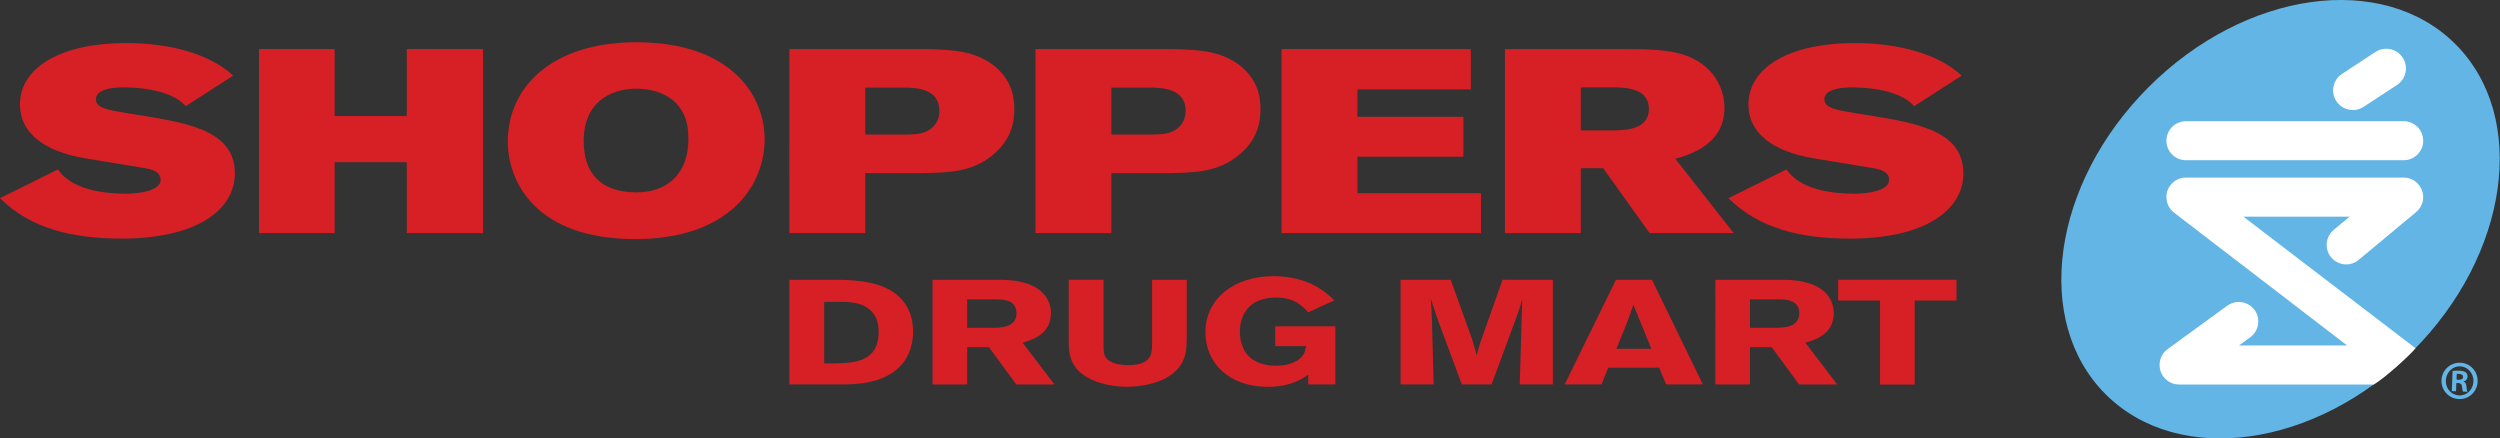 <?xml version="1.0" encoding="UTF-8" standalone="no"?>
<!-- Generator: Adobe Illustrator 12.0.0, SVG Export Plug-In . SVG Version: 6.00 Build 51448)  -->

<svg
   xmlns:dc="http://purl.org/dc/elements/1.1/"
   xmlns:cc="http://creativecommons.org/ns#"
   xmlns:rdf="http://www.w3.org/1999/02/22-rdf-syntax-ns#"
   xmlns:svg="http://www.w3.org/2000/svg"
   xmlns="http://www.w3.org/2000/svg"
   xmlns:sodipodi="http://sodipodi.sourceforge.net/DTD/sodipodi-0.dtd"
   xmlns:inkscape="http://www.inkscape.org/namespaces/inkscape"
   version="1.0"
   id="Layer_1"
   width="370.601"
   height="65"
   viewBox="0 0 370.601 65"
   overflow="visible"
   enable-background="new 0 0 242.855 54.008"
   xml:space="preserve"
   inkscape:version="0.48.5 r10040"
   sodipodi:docname="shoppersdrugmart.svg"
   style="overflow:visible"><rect x="0" y="0" width="370.601" height="65" fill="#333333" stroke="none"/><defs
   id="defs47" /><sodipodi:namedview
   pagecolor="#ffffff"
   bordercolor="#666666"
   borderopacity="1"
   objecttolerance="10"
   gridtolerance="10"
   guidetolerance="10"
   inkscape:pageopacity="0"
   inkscape:pageshadow="2"
   inkscape:window-width="1680"
   inkscape:window-height="997"
   id="namedview45"
   showgrid="false"
   fit-margin-top="0"
   fit-margin-left="0"
   fit-margin-right="0"
   fit-margin-bottom="0"
   inkscape:zoom="2.3553149"
   inkscape:cx="253.90075"
   inkscape:cy="-22.278193"
   inkscape:window-x="-8"
   inkscape:window-y="-8"
   inkscape:window-maximized="1"
   inkscape:current-layer="Layer_1" />
<g
   id="g3"
   transform="matrix(1.585,0,0,1.585,-7.182,-10.307)">
	<path
   d="m 234.647,40.428 c 0.935,0.038 1.649,0.829 1.61,1.763 -0.039,0.95 -0.814,1.672 -1.756,1.635 -0.934,-0.039 -1.664,-0.823 -1.626,-1.772 0.039,-0.934 0.831,-1.664 1.765,-1.626 m -0.021,0.338 c -0.708,-0.029 -1.306,0.559 -1.336,1.312 -0.031,0.761 0.516,1.379 1.232,1.408 0.715,0.036 1.319,-0.543 1.351,-1.303 0.03,-0.754 -0.524,-1.388 -1.239,-1.416 l -0.008,-0.001 z m -0.383,2.331 -0.398,-0.017 0.077,-1.884 c 0.151,-0.016 0.317,-0.039 0.604,-0.026 0.325,0.013 0.519,0.073 0.643,0.176 0.102,0.087 0.157,0.218 0.148,0.414 -0.009,0.226 -0.174,0.378 -0.379,0.422 l -0.001,0.015 c 0.164,0.037 0.264,0.192 0.283,0.473 0.026,0.295 0.059,0.41 0.087,0.471 l -0.415,-0.017 c -0.043,-0.069 -0.066,-0.236 -0.094,-0.494 -0.021,-0.205 -0.139,-0.292 -0.342,-0.3 l -0.181,-0.009 -0.032,0.776 z m 0.046,-1.085 0.188,0.008 c 0.233,0.009 0.417,-0.058 0.425,-0.254 0.008,-0.158 -0.102,-0.283 -0.372,-0.294 -0.098,-0.005 -0.166,-0.008 -0.219,-0.002 l -0.022,0.542 z"
   id="path5"
   inkscape:connector-curvature="0"
   style="fill:#63b5e6" />
	<path
   d="m 230.167,39.354 c -9.037,9.035 -21.89,10.837 -28.709,4.017 -6.818,-6.816 -5.02,-19.675 4.019,-28.713 9.037,-9.04 21.896,-10.838 28.71,-4.02 6.82,6.818 5.021,19.676 -4.02,28.716"
   id="path7"
   inkscape:connector-curvature="0"
   style="fill:#63b5e6" />
	<path
   d="m 226.535,42.465 h -18.202 c -0.791,0 -1.491,-0.508 -1.736,-1.262 -0.241,-0.751 0.021,-1.574 0.658,-2.043 l 5.589,-4.069 c 1.162,-0.846 2.899,-0.056 2.899,1.475 0,0.566 -0.258,1.119 -0.748,1.479 0,0 -0.73,0.532 -1.056,0.767 3.766,0 6.44,0 10.109,0 -5.347,-4.101 -16.183,-12.421 -16.183,-12.421 -0.405,-0.315 -0.715,-0.788 -0.715,-1.517 0,-0.938 0.851,-1.758 1.745,-1.758 h 20.479 c 0.981,0 1.791,0.836 1.791,1.823 0,0.656 -0.339,1.13 -0.671,1.407 l -5.362,4.463 c -0.776,0.647 -1.925,0.54 -2.574,-0.237 -0.284,-0.337 -0.421,-0.753 -0.421,-1.162 0,-0.526 0.225,-1.045 0.657,-1.407 0,0 0.892,-0.742 1.484,-1.234 -3.707,0 -6.063,0 -9.926,0 4.842,3.716 14.368,10.974 16.095,12.301 -0.623,0.757 -2.977,2.88 -3.912,3.395 M 208.977,17.839 h 20.362 c 1.009,0 1.826,0.816 1.826,1.829 0,1.007 -0.817,1.821 -1.826,1.821 h -20.362 c -1.009,0 -1.826,-0.814 -1.826,-1.821 0,-1.013 0.817,-1.829 1.826,-1.829 z"
   id="path9"
   inkscape:connector-curvature="0"
   style="fill:#ffffff" />
	<path
   d="m 223.576,13.413 3.12,-2.049 c 0.851,-0.557 1.995,-0.321 2.552,0.533 0.559,0.847 0.322,1.99 -0.53,2.55 l -3.122,2.044 c -0.85,0.561 -1.992,0.322 -2.551,-0.528 -0.563,-0.851 -0.324,-1.992 0.531,-2.55"
   id="path11"
   inkscape:connector-curvature="0"
   style="fill:#ffffff" />
	<path
   d="m 78.359,32.669 h 4.117 c 1.573,0.012 3.956,0.039 5.602,1.151 1.337,0.913 1.85,2.287 1.85,3.657 0,0.843 -0.167,1.472 -0.329,1.885 -1.192,3.024 -4.798,3.076 -6.151,3.093 H 78.36 m 3.256,-7.722 v 5.754 h 0.993 c 1.717,-0.028 4.097,-0.099 4.097,-2.912 0,-0.68 -0.091,-1.358 -0.678,-1.97 -0.882,-0.888 -2.125,-0.872 -3.112,-0.872 h -1.3 z"
   id="path13"
   inkscape:connector-curvature="0"
   style="fill:#d62025" />
	<path
   d="m 91.75,32.674 h 6.371 c 3.374,0 4.7,1.47 4.7,3.126 0,1.969 -1.774,2.503 -2.651,2.753 l 2.982,3.908 h -3.57 L 97.02,38.972 h -2.032 v 3.489 H 91.75 m 3.238,-7.959 v 2.65 h 2.671 c 0.459,-0.017 1.942,-0.041 1.942,-1.345 0,-1.249 -1.19,-1.289 -1.866,-1.306 h -2.747 z"
   id="path15"
   inkscape:connector-curvature="0"
   style="fill:#d62025" />
	<path
   d="m 164.962,32.674 h 6.372 c 3.373,0 4.702,1.47 4.702,3.126 0,1.969 -1.773,2.503 -2.654,2.753 l 2.982,3.908 h -3.569 l -2.562,-3.489 h -2.032 v 3.489 h -3.239 m 3.24,-7.959 v 2.65 h 2.675 c 0.454,-0.017 1.94,-0.041 1.94,-1.345 0,-1.249 -1.192,-1.289 -1.867,-1.306 h -2.748 z"
   id="path17"
   inkscape:connector-curvature="0"
   style="fill:#d62025" />
	<path
   d="m 115.525,32.669 v 5.462 c -0.019,0.943 -0.038,1.886 -0.753,2.773 -1.39,1.689 -4.265,1.774 -4.813,1.774 -0.971,0 -2.124,-0.181 -3.002,-0.53 -2.486,-0.97 -2.486,-2.688 -2.472,-4.018 v -5.462 h 3.26 v 6.099 c 0,0.501 0.017,0.915 0.237,1.222 0.403,0.51 1.281,0.662 2.088,0.662 2.194,0 2.194,-1.136 2.214,-1.899 v -6.083"
   id="path19"
   inkscape:connector-curvature="0"
   style="fill:#d62025" />
	<path
   d="m 126.89,41.541 c -0.527,0.375 -1.624,1.138 -3.799,1.138 -3.604,0 -5.82,-2.22 -5.82,-5.104 0,-3.144 2.693,-5.243 6.368,-5.243 3.418,0 5.08,1.67 5.685,2.265 l -2.448,1.122 c -0.461,-0.526 -1.21,-1.388 -2.999,-1.388 -2.452,0 -3.386,1.539 -3.386,3.176 0,1.111 0.402,2.01 1.028,2.496 0.494,0.402 1.37,0.706 2.357,0.706 0.58,0 1.239,-0.108 1.772,-0.374 0.842,-0.414 0.95,-0.943 1.039,-1.458 h -2.886 v -1.854 h 5.617 v 5.434 h -2.529"
   id="path21"
   inkscape:connector-curvature="0"
   style="fill:#d62025" />
	<path
   d="m 149.765,32.669 v 9.786 h -3.094 l 0.201,-6.974 0.034,-0.984 -0.106,0.346 c -0.168,0.556 -0.185,0.626 -0.333,1.041 l -2.435,6.571 h -2.779 l -2.342,-6.294 -0.566,-1.745 c 0.055,0.776 0.055,0.94 0.107,1.869 l 0.164,6.17 h -3.09 v -9.786 h 4.685 l 1.977,5.487 0.458,1.568 c 0.18,-0.681 0.201,-0.748 0.344,-1.209 l 2.071,-5.847"
   id="path23"
   inkscape:connector-curvature="0"
   style="fill:#d62025" />
	<path
   d="m 159.034,32.67 4.761,9.785 h -3.442 l -0.644,-1.565 h -4.756 l -0.642,1.565 h -3.438 l 4.795,-9.785 m 1.624,2.325 c -0.163,0.501 -0.347,1.014 -0.53,1.513 -0.272,0.733 -0.767,1.884 -1.06,2.618 h 3.278 l -1.688,-4.131 z"
   id="path25"
   inkscape:connector-curvature="0"
   style="fill:#d62025" />
	<polyline
   points="176.449,32.669 187.516,32.669 187.516,34.61 183.608,34.61 183.608,42.469 180.365,42.469 180.365,34.61 176.449,34.61"
   id="polyline27"
   style="fill:#d62025" />
	<polyline
   points="28.762,11.09 35.828,11.09 35.828,17.355 42.578,17.355 42.578,11.09 49.71,11.09 49.71,28.302 42.578,28.302 42.578,21.673 35.828,21.673 35.828,28.302 28.762,28.302"
   id="polyline29"
   style="fill:#d62025" />
	<path
   d="m 76.046,19.528 c 0,4.361 -3.327,9.335 -12.104,9.335 -9.161,0 -11.917,-5.217 -11.917,-9.143 0,-4.925 3.96,-9.267 12.04,-9.267 8.846,0.001 11.981,4.978 11.981,9.075 m -16.924,0.167 c 0,2.999 1.584,4.801 4.943,4.801 2.854,0 4.849,-1.729 4.849,-4.968 0,-0.832 -0.09,-1.588 -0.408,-2.271 -1.08,-2.391 -3.803,-2.461 -4.44,-2.461 -2.534,0 -4.944,1.342 -4.944,4.899 z"
   id="path31"
   inkscape:connector-curvature="0"
   style="fill:#d62025" />
	<path
   d="m 78.356,11.09 h 12.801 c 2.441,0.07 4.566,0.145 6.371,1.581 1.648,1.344 1.871,2.927 1.871,4.025 0,1.437 -0.38,2.999 -2.126,4.39 -1.868,1.485 -3.931,1.562 -6.369,1.607 h -5.452 v 5.608 h -7.096 m 7.096,-13.605 v 4.389 h 4.061 c 0.381,-0.025 0.789,-0.025 1.171,-0.121 1.077,-0.268 1.71,-1.048 1.71,-2.095 0,-2.022 -2.058,-2.123 -2.947,-2.173 h -3.995 z"
   id="path33"
   inkscape:connector-curvature="0"
   style="fill:#d62025" />
	<path
   d="m 101.376,11.09 h 12.803 c 2.443,0.07 4.566,0.145 6.369,1.581 1.652,1.344 1.873,2.927 1.873,4.025 0,1.437 -0.377,2.999 -2.123,4.39 -1.869,1.485 -3.931,1.562 -6.37,1.607 h -5.452 v 5.608 h -7.1 m 7.1,-13.605 v 4.389 h 4.056 c 0.38,-0.025 0.793,-0.025 1.175,-0.121 1.078,-0.268 1.711,-1.048 1.711,-2.095 0,-2.022 -2.061,-2.123 -2.948,-2.173 h -3.994 z"
   id="path35"
   inkscape:connector-curvature="0"
   style="fill:#d62025" />
	<polyline
   points="124.391,11.09 142.094,11.09 142.094,14.866 131.487,14.866 131.487,17.429 141.395,17.429 141.395,21.159 131.487,21.159 131.487,24.571 143.045,24.571 143.045,28.302 124.391,28.302"
   id="polyline37"
   style="fill:#d62025" />
	<path
   d="m 145.283,11.089 h 11.153 c 2.124,0 4.151,0.074 5.516,0.514 2.979,0.976 3.864,3.317 3.864,4.969 0,2.532 -1.68,3.992 -4.594,4.783 l 5.454,6.946 h -7.862 l -4.343,-6.069 h -2.091 v 6.069 h -7.098 m 7.098,-13.629 v 4.024 h 2.951 c 1.17,0 3.42,-0.051 3.42,-2 0,-1.974 -2.223,-2.024 -3.456,-2.024 h -2.915 z"
   id="path39"
   inkscape:connector-curvature="0"
   style="fill:#d62025" />
	<path
   d="m 171.61,22.351 c 1.32,1.929 4.357,2.269 6.396,2.269 1.201,0 3.209,-0.27 3.209,-1.292 0,-0.538 -0.403,-0.92 -1.391,-1.081 -0.742,-0.118 -4.576,-0.757 -5.677,-0.94 -3.907,-0.656 -6.09,-2.424 -6.09,-5.023 0,-3.602 4.067,-5.756 9.89,-5.756 4.184,0 7.906,1.033 10.051,3.05 l -4.439,2.854 c -1.085,-1.258 -3.521,-1.757 -5.861,-1.757 -1.207,0 -2.539,0.248 -2.539,1.118 0,0.832 1.151,1.006 3.078,1.32 4.959,0.821 9.922,1.34 9.922,5.607 0,3.501 -3.721,6.098 -10.558,6.098 -4.622,0 -8.54,-0.915 -11.411,-3.781"
   id="path41"
   inkscape:connector-curvature="0"
   style="fill:#d62025" />
	<path
   d="m 9.952,22.351 c 1.32,1.929 4.353,2.269 6.394,2.269 1.201,0 3.208,-0.27 3.208,-1.292 0,-0.538 -0.402,-0.92 -1.386,-1.081 -0.745,-0.118 -4.577,-0.757 -5.677,-0.94 -3.909,-0.656 -6.093,-2.424 -6.093,-5.023 0,-3.602 4.065,-5.756 9.893,-5.756 4.178,0 7.901,1.033 10.047,3.05 L 21.9,16.43 c -1.086,-1.258 -3.525,-1.757 -5.861,-1.757 -1.206,0 -2.539,0.248 -2.539,1.118 0,0.832 1.151,1.006 3.078,1.32 4.961,0.821 9.918,1.34 9.918,5.607 0,3.501 -3.717,6.098 -10.555,6.098 -4.621,0 -8.537,-0.915 -11.41,-3.781"
   id="path43"
   inkscape:connector-curvature="0"
   style="fill:#d62025" />
</g>
</svg>